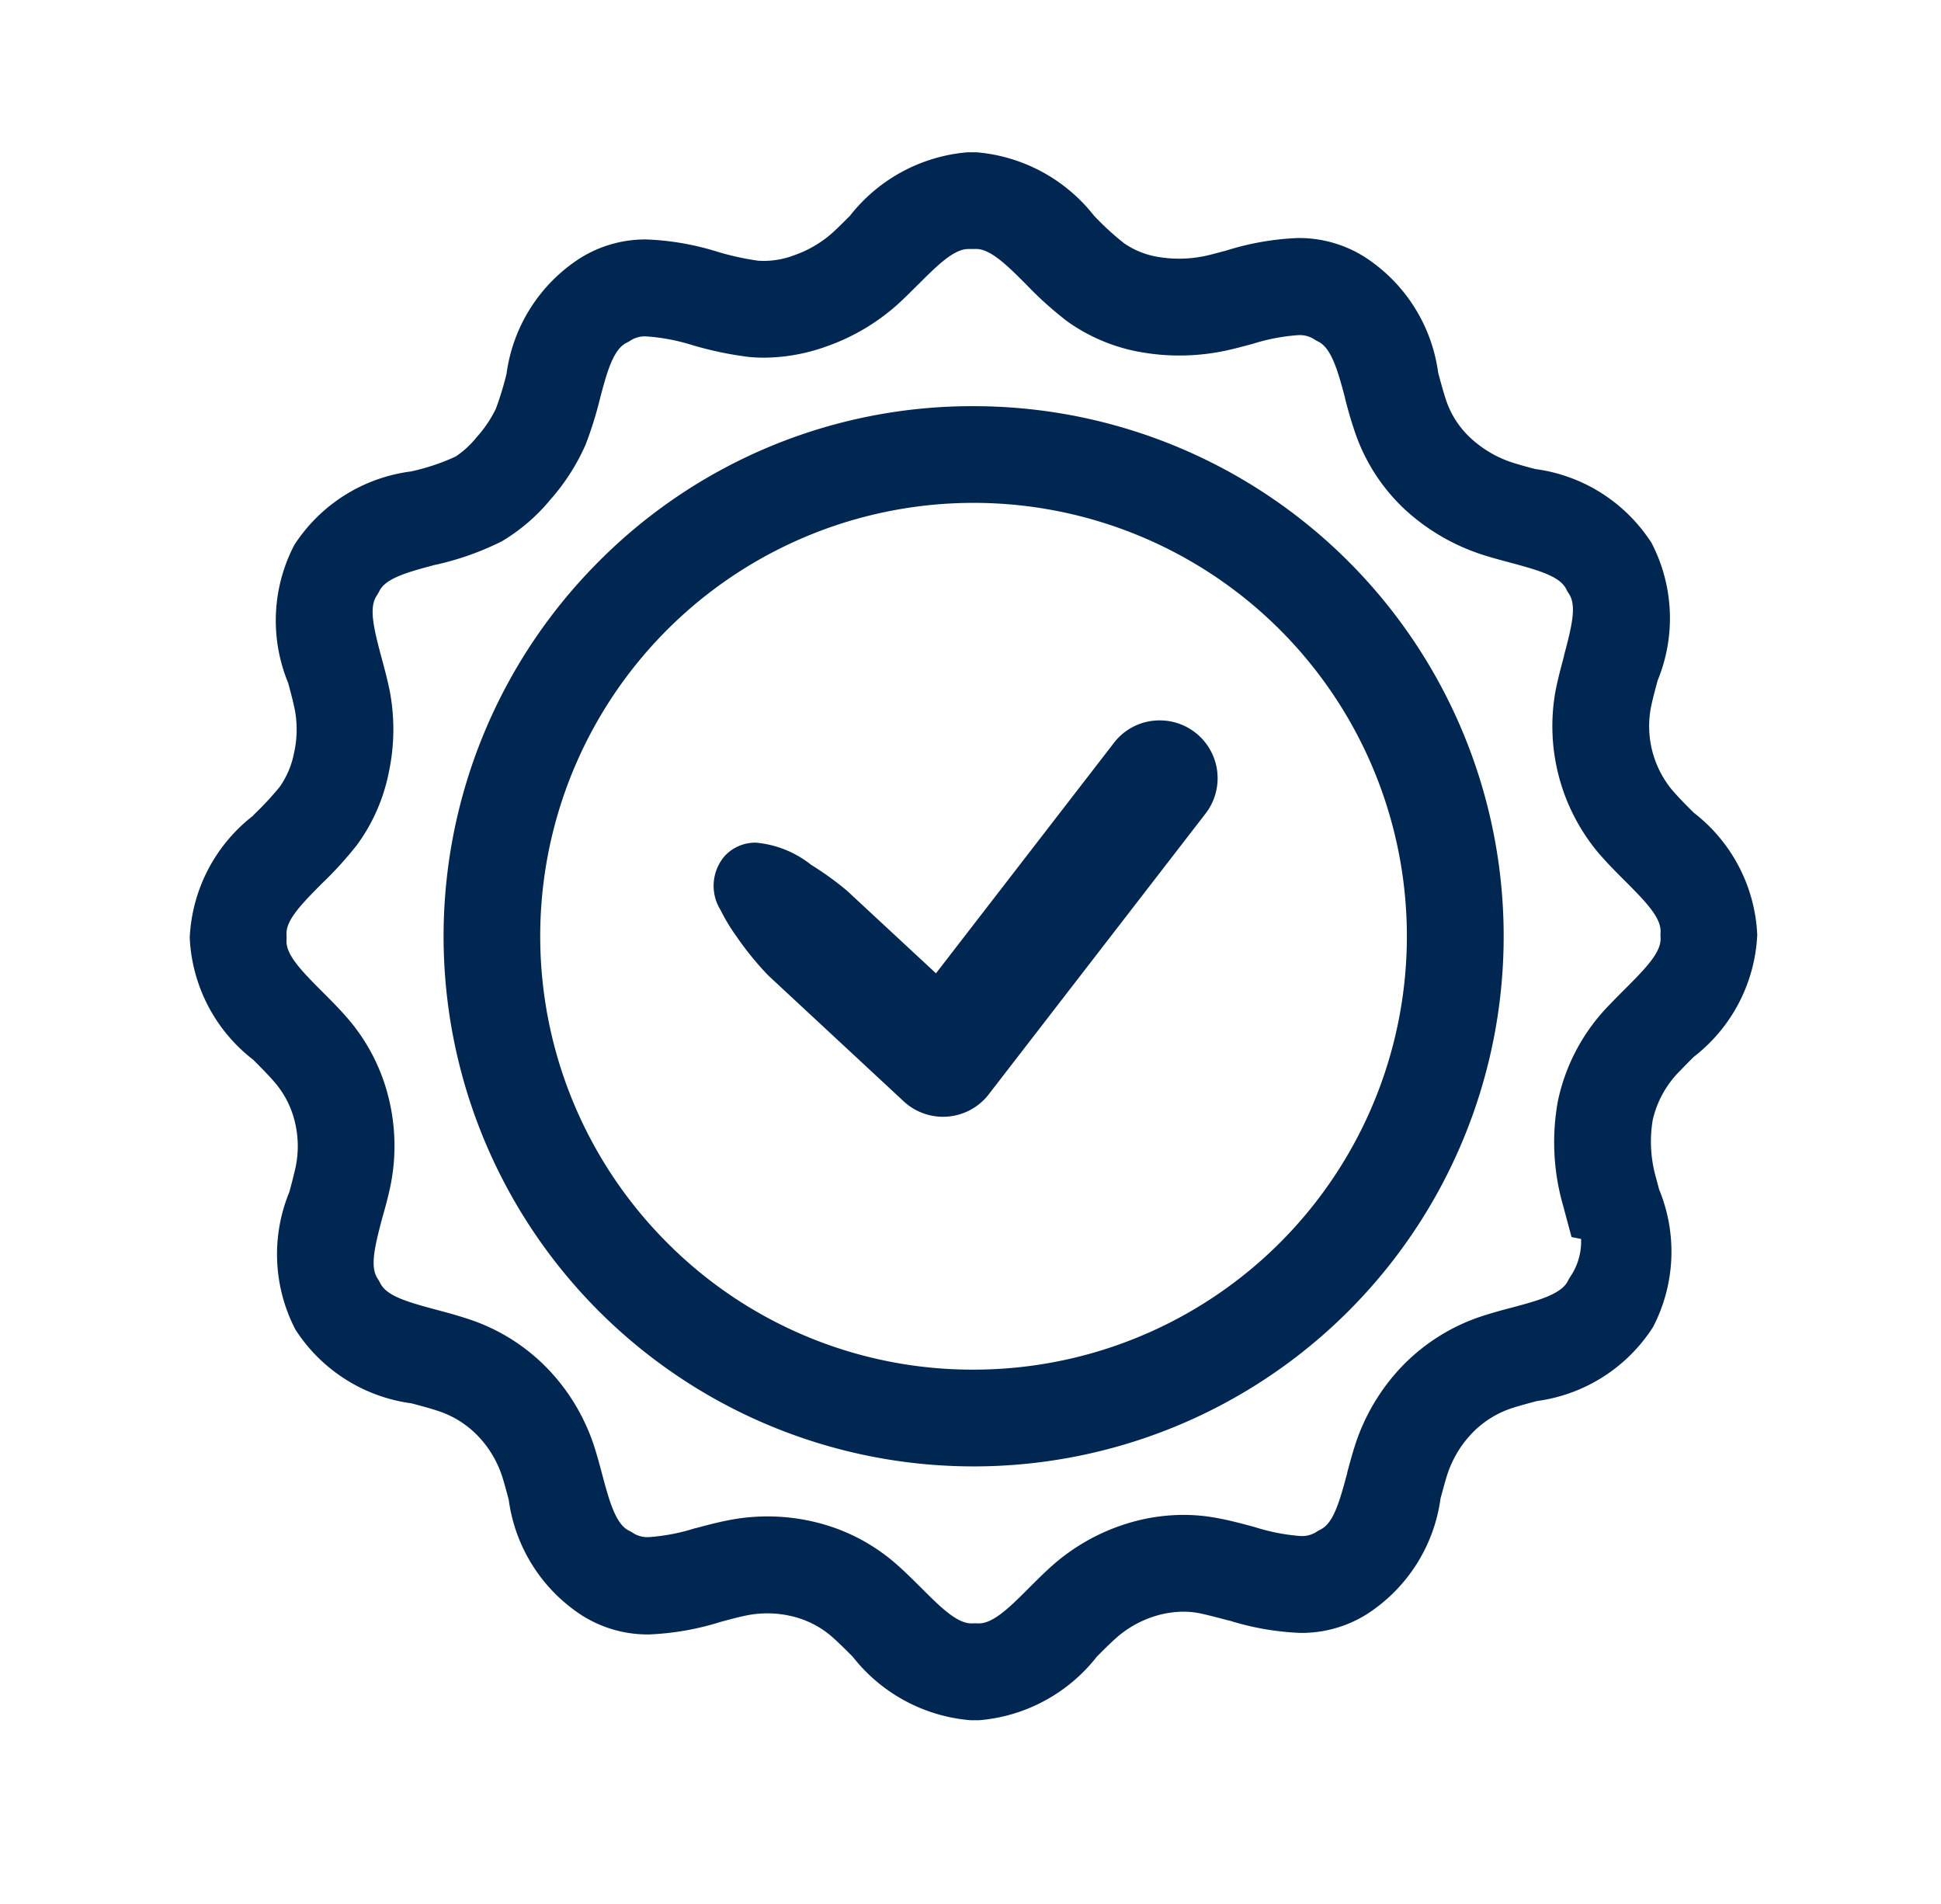 <svg xmlns="http://www.w3.org/2000/svg" xmlns:xlink="http://www.w3.org/1999/xlink" width="52" height="51" viewBox="0 0 52 51">
  <defs>
    <clipPath id="clip-path">
      <rect id="Rectangle_14520" data-name="Rectangle 14520" width="44.156" height="44.155" fill="none" stroke="#707070" stroke-width="2"/>
    </clipPath>
  </defs>
  <g id="Group_76250" data-name="Group 76250" transform="translate(-273 -1862)">
    <g id="Group_75228" data-name="Group 75228" transform="translate(277.68 1865.68)">
      <g id="Group_75227" data-name="Group 75227" transform="translate(-0.68 -0.68)" clip-path="url(#clip-path)">
        <path id="Path_72205" data-name="Path 72205" d="M24.139,9.692a14.442,14.442,0,1,1-10.212,4.23,14.4,14.4,0,0,1,10.212-4.23m-5.275,14.79a.6.6,0,1,1,.82-.881l3.486,3.237,5.948-7.7a.6.6,0,1,1,.952.734l-6.336,8.2a.5.5,0,0,1-.051.062.6.6,0,0,1-.85.031l-3.97-3.686Zm24.252,7.134.06.226c.3,1.1.587,2.188-.071,3.2-.551,1.07-1.635,1.36-2.733,1.654-.264.071-.53.142-.756.214a3.966,3.966,0,0,0-1.644,1.017,4.247,4.247,0,0,0-1.008,1.709c-.066.212-.129.451-.194.69-.294,1.1-.584,2.182-1.654,2.733-1.015.657-2.1.367-3.2.071-.334-.089-.669-.179-.985-.238a3.775,3.775,0,0,0-1.756.11,4.2,4.2,0,0,0-1.6.9c-.206.186-.4.378-.591.57-.805.806-1.6,1.6-2.8,1.541-1.2.06-2-.735-2.8-1.541-.227-.227-.456-.456-.689-.658A3.826,3.826,0,0,0,19.091,43a4.168,4.168,0,0,0-1.85-.033c-.26.055-.537.13-.813.2-1.1.3-2.188.587-3.2-.071-1.07-.551-1.36-1.635-1.654-2.733-.063-.235-.126-.473-.191-.683a4.167,4.167,0,0,0-.957-1.639,3.916,3.916,0,0,0-1.555-1.009c-.284-.1-.606-.185-.927-.27-1.1-.294-2.182-.584-2.733-1.654-.657-1.015-.367-2.1-.071-3.2.068-.256.138-.513.193-.768a4.1,4.1,0,0,0-.018-1.795,3.838,3.838,0,0,0-.768-1.572c-.229-.277-.49-.539-.75-.8-.806-.805-1.6-1.6-1.541-2.8-.06-1.2.735-2,1.541-2.8a9.754,9.754,0,0,0,.871-.948,3.655,3.655,0,0,0,.621-1.441,4.243,4.243,0,0,0,.027-1.669c-.06-.3-.138-.591-.218-.885-.3-1.1-.587-2.188.071-3.2.555-1.077,1.651-1.364,2.755-1.653a7.059,7.059,0,0,0,1.555-.534,3.76,3.76,0,0,0,.933-.828,4.513,4.513,0,0,0,.738-1.126A10.186,10.186,0,0,0,11.5,7.934c.292-1.092.581-2.176,1.652-2.728,1.015-.657,2.1-.367,3.2-.071a8.9,8.9,0,0,0,1.356.292,3.581,3.581,0,0,0,1.544-.223,4.436,4.436,0,0,0,1.462-.857c.2-.18.386-.367.571-.554.805-.806,1.6-1.6,2.8-1.541,1.2-.06,2,.735,2.8,1.541a9.07,9.07,0,0,0,1.014.919,3.527,3.527,0,0,0,1.524.6,4.77,4.77,0,0,0,1.844-.074c.161-.039.363-.093.563-.147,1.1-.3,2.188-.587,3.2.071C36.114,5.718,36.4,6.8,36.7,7.9c.085.319.171.639.268.921a3.772,3.772,0,0,0,1.018,1.535,4.4,4.4,0,0,0,1.705.967c.183.056.411.116.638.177,1.1.294,2.182.584,2.733,1.654.657,1.015.367,2.1.071,3.2-.081.3-.163.608-.222.906a4.029,4.029,0,0,0,.842,3.261c.222.264.473.515.723.765.806.805,1.6,1.6,1.541,2.8.06,1.2-.735,2-1.541,2.8-.136.136-.272.272-.406.413a4.023,4.023,0,0,0-1.1,1.992,5.051,5.051,0,0,0,.141,2.314Zm-.56.392c-.01-.036-.019-.071-.06-.228a5.671,5.671,0,0,1-.148-2.6,4.648,4.648,0,0,1,1.259-2.306c.135-.142.277-.284.419-.425.706-.706,1.4-1.4,1.352-2.331a.3.3,0,0,1,0-.035c.052-.929-.644-1.625-1.352-2.331-.264-.264-.529-.528-.764-.808a4.693,4.693,0,0,1-.98-3.8c.063-.318.148-.635.232-.95a3.291,3.291,0,0,0,.006-2.7.24.24,0,0,1-.018-.031c-.419-.83-1.371-1.084-2.337-1.343-.206-.056-.415-.111-.658-.185a5.042,5.042,0,0,1-1.954-1.108,4.4,4.4,0,0,1-1.189-1.8c-.113-.329-.2-.647-.284-.964-.257-.961-.511-1.909-1.33-2.331a.258.258,0,0,1-.044-.024,3.287,3.287,0,0,0-2.7.006c-.179.048-.359.1-.578.149a5.42,5.42,0,0,1-2.1.084,4.154,4.154,0,0,1-1.8-.718,9.469,9.469,0,0,1-1.092-.985c-.706-.706-1.4-1.4-2.331-1.352H24.08c-.929-.052-1.625.644-2.331,1.352-.2.2-.4.4-.595.576a5.083,5.083,0,0,1-1.678.989,4.228,4.228,0,0,1-1.825.255,9.374,9.374,0,0,1-1.456-.309,3.29,3.29,0,0,0-2.7-.006.245.245,0,0,1-.031.018c-.83.419-1.084,1.372-1.34,2.331a10.494,10.494,0,0,1-.379,1.221,5.165,5.165,0,0,1-.846,1.3,4.4,4.4,0,0,1-1.114.973,7.541,7.541,0,0,1-1.7.592c-.965.252-1.922.5-2.348,1.329a.261.261,0,0,1-.024.044,3.287,3.287,0,0,0,.006,2.7c.083.309.167.619.227.925a4.9,4.9,0,0,1-.03,1.926,4.273,4.273,0,0,1-.739,1.7,10.165,10.165,0,0,1-.928,1.016c-.706.706-1.4,1.4-1.352,2.331a.3.3,0,0,1,0,.035c-.052.929.645,1.626,1.352,2.331.275.275.552.551.792.843a4.483,4.483,0,0,1,.9,1.837,4.742,4.742,0,0,1,.02,2.076c-.058.266-.13.533-.2.8a3.291,3.291,0,0,0-.006,2.7.235.235,0,0,1,.018.031c.419.83,1.371,1.084,2.337,1.343.319.085.639.171.969.285a4.56,4.56,0,0,1,1.812,1.172A4.812,4.812,0,0,1,12,39.5c.076.246.138.476.2.7.257.961.511,1.909,1.33,2.331a.258.258,0,0,1,.044.024,3.287,3.287,0,0,0,2.7-.006c.277-.074.555-.149.848-.211a4.8,4.8,0,0,1,2.134.038,4.456,4.456,0,0,1,1.859.952c.252.219.489.456.723.69.706.706,1.4,1.4,2.331,1.352H24.2c.929.052,1.625-.644,2.331-1.352.2-.2.41-.411.616-.6a4.871,4.871,0,0,1,1.848-1.038,4.4,4.4,0,0,1,2.054-.125c.356.065.7.157,1.034.248a3.29,3.29,0,0,0,2.7.006.248.248,0,0,1,.031-.018c.829-.419,1.084-1.371,1.343-2.337.062-.231.124-.464.2-.712a4.887,4.887,0,0,1,1.161-1.968,4.607,4.607,0,0,1,1.91-1.181c.278-.088.531-.156.784-.223.961-.257,1.909-.511,2.331-1.33a.258.258,0,0,1,.024-.044,3.286,3.286,0,0,0-.006-2.7ZM33.9,14.378a13.8,13.8,0,1,0,4.041,9.757A13.755,13.755,0,0,0,33.9,14.378" transform="translate(-2.056 -2.056)" fill="none"/>
        <path id="Path_72206" data-name="Path 72206" d="M22.094,1.25l.118,0,.115,0a4.475,4.475,0,0,1,3.154,1.7l.007.007a7.453,7.453,0,0,0,.8.732,2.238,2.238,0,0,0,.962.372,3.22,3.22,0,0,0,.507.039,3.355,3.355,0,0,0,.785-.092c.131-.032.306-.079.489-.128a7.325,7.325,0,0,1,1.913-.333,3.287,3.287,0,0,1,1.775.5A4.387,4.387,0,0,1,34.7,7.154c.082.307.15.557.225.774a2.432,2.432,0,0,0,.663.994,3.021,3.021,0,0,0,1.169.661c.149.045.338.1.551.153a4.387,4.387,0,0,1,3.107,1.976,4.377,4.377,0,0,1,.164,3.688l-.007.027c-.069.259-.135.5-.18.735a2.684,2.684,0,0,0,.553,2.143c.172.205.375.409.591.624l.012.012a4.379,4.379,0,0,1,1.7,3.27,4.387,4.387,0,0,1-1.7,3.269c-.117.117-.239.239-.353.359a2.709,2.709,0,0,0-.747,1.332,3.509,3.509,0,0,0,.082,1.527l.09.336a4.374,4.374,0,0,1-.165,3.686A4.387,4.387,0,0,1,37.346,34.7c-.227.061-.461.123-.644.182a2.609,2.609,0,0,0-1.09.675,2.9,2.9,0,0,0-.683,1.161c-.05.162-.1.35-.154.548l-.012.045a4.384,4.384,0,0,1-1.976,3.1,3.289,3.289,0,0,1-1.775.5,7.322,7.322,0,0,1-1.913-.333l-.016,0c-.289-.077-.562-.15-.807-.2a2.214,2.214,0,0,0-.4-.035,2.587,2.587,0,0,0-.738.111,2.834,2.834,0,0,0-1.08.606c-.168.152-.329.313-.5.484a4.473,4.473,0,0,1-3.154,1.706l-.118,0-.115,0a4.475,4.475,0,0,1-3.154-1.7c-.2-.2-.393-.393-.578-.554a2.5,2.5,0,0,0-1.04-.528,2.822,2.822,0,0,0-1.244-.022c-.2.042-.424.1-.659.165l-.031.008a7.324,7.324,0,0,1-1.913.333,3.288,3.288,0,0,1-1.775-.5A4.387,4.387,0,0,1,9.8,37.343c-.059-.221-.111-.416-.164-.585a2.819,2.819,0,0,0-.645-1.106,2.594,2.594,0,0,0-1.023-.666c-.23-.08-.507-.154-.776-.225a4.387,4.387,0,0,1-3.107-1.976A4.378,4.378,0,0,1,3.923,29.1l.008-.03c.058-.218.113-.424.157-.624a2.743,2.743,0,0,0-.012-1.2,2.515,2.515,0,0,0-.5-1.028c-.18-.218-.394-.432-.622-.66a4.38,4.38,0,0,1-1.7-3.27,4.387,4.387,0,0,1,1.7-3.269L2.965,19a8.016,8.016,0,0,0,.7-.753,2.36,2.36,0,0,0,.386-.919,2.868,2.868,0,0,0,.023-1.122c-.047-.233-.111-.475-.184-.744a4.379,4.379,0,0,1,.164-3.69A4.385,4.385,0,0,1,7.179,9.8a5.816,5.816,0,0,0,1.2-.4,2.532,2.532,0,0,0,.57-.528,3.232,3.232,0,0,0,.506-.751,8.343,8.343,0,0,0,.281-.916l.005-.02a4.374,4.374,0,0,1,1.974-3.1,3.289,3.289,0,0,1,1.775-.5,7.321,7.321,0,0,1,1.913.333,7.358,7.358,0,0,0,1.081.237,2.286,2.286,0,0,0,.972-.15,3.042,3.042,0,0,0,1-.583c.158-.143.307-.292.486-.471A4.471,4.471,0,0,1,22.094,1.25Zm.122,2.591-.066,0h-.04c-.39,0-.848.459-1.333.944L20.76,4.8c-.181.181-.369.369-.564.545a5.674,5.674,0,0,1-1.868,1.1,5.027,5.027,0,0,1-1.688.307,4.1,4.1,0,0,1-.42-.021,9.491,9.491,0,0,1-1.487-.311A5.323,5.323,0,0,0,13.5,6.183a.713.713,0,0,0-.423.1,1.232,1.232,0,0,1-.132.076c-.354.184-.524.819-.7,1.49a10.416,10.416,0,0,1-.386,1.234,5.677,5.677,0,0,1-.942,1.47,5,5,0,0,1-1.3,1.117,7.655,7.655,0,0,1-1.77.628l-.007,0c-.791.207-1.324.367-1.5.693a1.254,1.254,0,0,1-.083.146c-.2.314-.084.835.136,1.653l.007.026c.077.285.156.581.216.884a5.508,5.508,0,0,1-.029,2.16,4.887,4.887,0,0,1-.858,1.951,10.084,10.084,0,0,1-.936,1.029c-.6.6-.967,1-.946,1.369a1.268,1.268,0,0,1,0,.145c-.021.375.36.784.943,1.366l.008.008c.262.262.533.533.781.834A5.117,5.117,0,0,1,6.6,26.653,5.345,5.345,0,0,1,6.62,28.99c-.058.267-.128.526-.2.777v0c-.22.819-.338,1.339-.134,1.651a1.234,1.234,0,0,1,.076.132c.172.33.681.487,1.5.705.287.077.611.163.956.282a5.2,5.2,0,0,1,2.054,1.327,5.419,5.419,0,0,1,1.241,2.123c.075.243.136.471.192.683.179.667.348,1.3.694,1.491a1.252,1.252,0,0,1,.146.083.719.719,0,0,0,.422.1,5.29,5.29,0,0,0,1.232-.239l.012,0c.258-.069.526-.141.816-.2a5.415,5.415,0,0,1,2.4.042,5.092,5.092,0,0,1,2.116,1.086c.252.218.479.445.7.664l.014.014c.487.487.945.945,1.334.945h.033a1.255,1.255,0,0,1,.145,0H22.4c.39,0,.848-.459,1.333-.944l.016-.016c.188-.188.383-.383.586-.565a5.458,5.458,0,0,1,2.07-1.162,5.138,5.138,0,0,1,1.475-.219,4.82,4.82,0,0,1,.871.079c.363.066.7.156,1.018.243h.005A5.322,5.322,0,0,0,31,38.315a.713.713,0,0,0,.423-.1,1.27,1.27,0,0,1,.132-.076c.33-.172.487-.681.706-1.5l0-.012c.057-.215.117-.437.192-.679a5.492,5.492,0,0,1,1.3-2.2,5.24,5.24,0,0,1,2.159-1.334c.282-.09.537-.158.762-.217.668-.179,1.3-.348,1.491-.694a1.252,1.252,0,0,1,.083-.145,1.682,1.682,0,0,0,.281-1l-.256-.051-.165-.615c-.008-.031-.02-.074-.053-.2a6.138,6.138,0,0,1-.147-2.831,5.214,5.214,0,0,1,1.406-2.6c.124-.13.251-.258.375-.381l.025-.025c.6-.6.965-.994.944-1.367a1.267,1.267,0,0,1,0-.145c.021-.373-.36-.783-.944-1.366l-.01-.01c-.249-.249-.507-.507-.747-.793a5.288,5.288,0,0,1-1.111-4.305c.063-.319.145-.624.224-.92l0-.014c.221-.824.339-1.344.135-1.656a1.23,1.23,0,0,1-.076-.132c-.172-.33-.681-.487-1.5-.705l-.036-.01c-.184-.05-.375-.1-.6-.169a5.621,5.621,0,0,1-2.173-1.234A5.053,5.053,0,0,1,32.48,8.773c-.114-.329-.2-.638-.276-.936l0-.012c-.179-.67-.348-1.3-.695-1.493a1.252,1.252,0,0,1-.146-.083.719.719,0,0,0-.422-.1h0a5.29,5.29,0,0,0-1.231.239l-.02.005c-.162.043-.329.088-.533.137a5.957,5.957,0,0,1-1.394.164,5.8,5.8,0,0,1-.914-.072,4.814,4.814,0,0,1-2.076-.836,9.393,9.393,0,0,1-1.108-.994l-.007-.007c-.487-.487-.945-.945-1.334-.945h-.039Zm.037,4.21A14.2,14.2,0,1,1,12.214,12.21,14.1,14.1,0,0,1,22.253,8.051Zm0,25.808a11.609,11.609,0,1,0-8.209-3.4A11.536,11.536,0,0,0,22.252,33.859Zm4.986-17.391a1.549,1.549,0,0,1,1.226,2.5l-5.779,7.482a1.462,1.462,0,0,1-.123.148,1.549,1.549,0,0,1-2.184.072L16.753,23.3a8.213,8.213,0,0,1-.856-1.052,5.07,5.07,0,0,1-.422-.7,1.223,1.223,0,0,1,.117-1.454,1.114,1.114,0,0,1,.827-.351,2.765,2.765,0,0,1,1.483.594,8.116,8.116,0,0,1,.961.694l2.383,2.212,4.766-6.171A1.538,1.538,0,0,1,27.238,16.468Z" transform="translate(-0.171 -0.171)" fill="#002652"/>
      </g>
    </g>
    <g id="Group_76249" data-name="Group 76249">
      <rect id="Rectangle_14767" data-name="Rectangle 14767" width="52" height="51" transform="translate(273 1862)" fill="#fff" opacity="0"/>
    </g>
  </g>
</svg>
